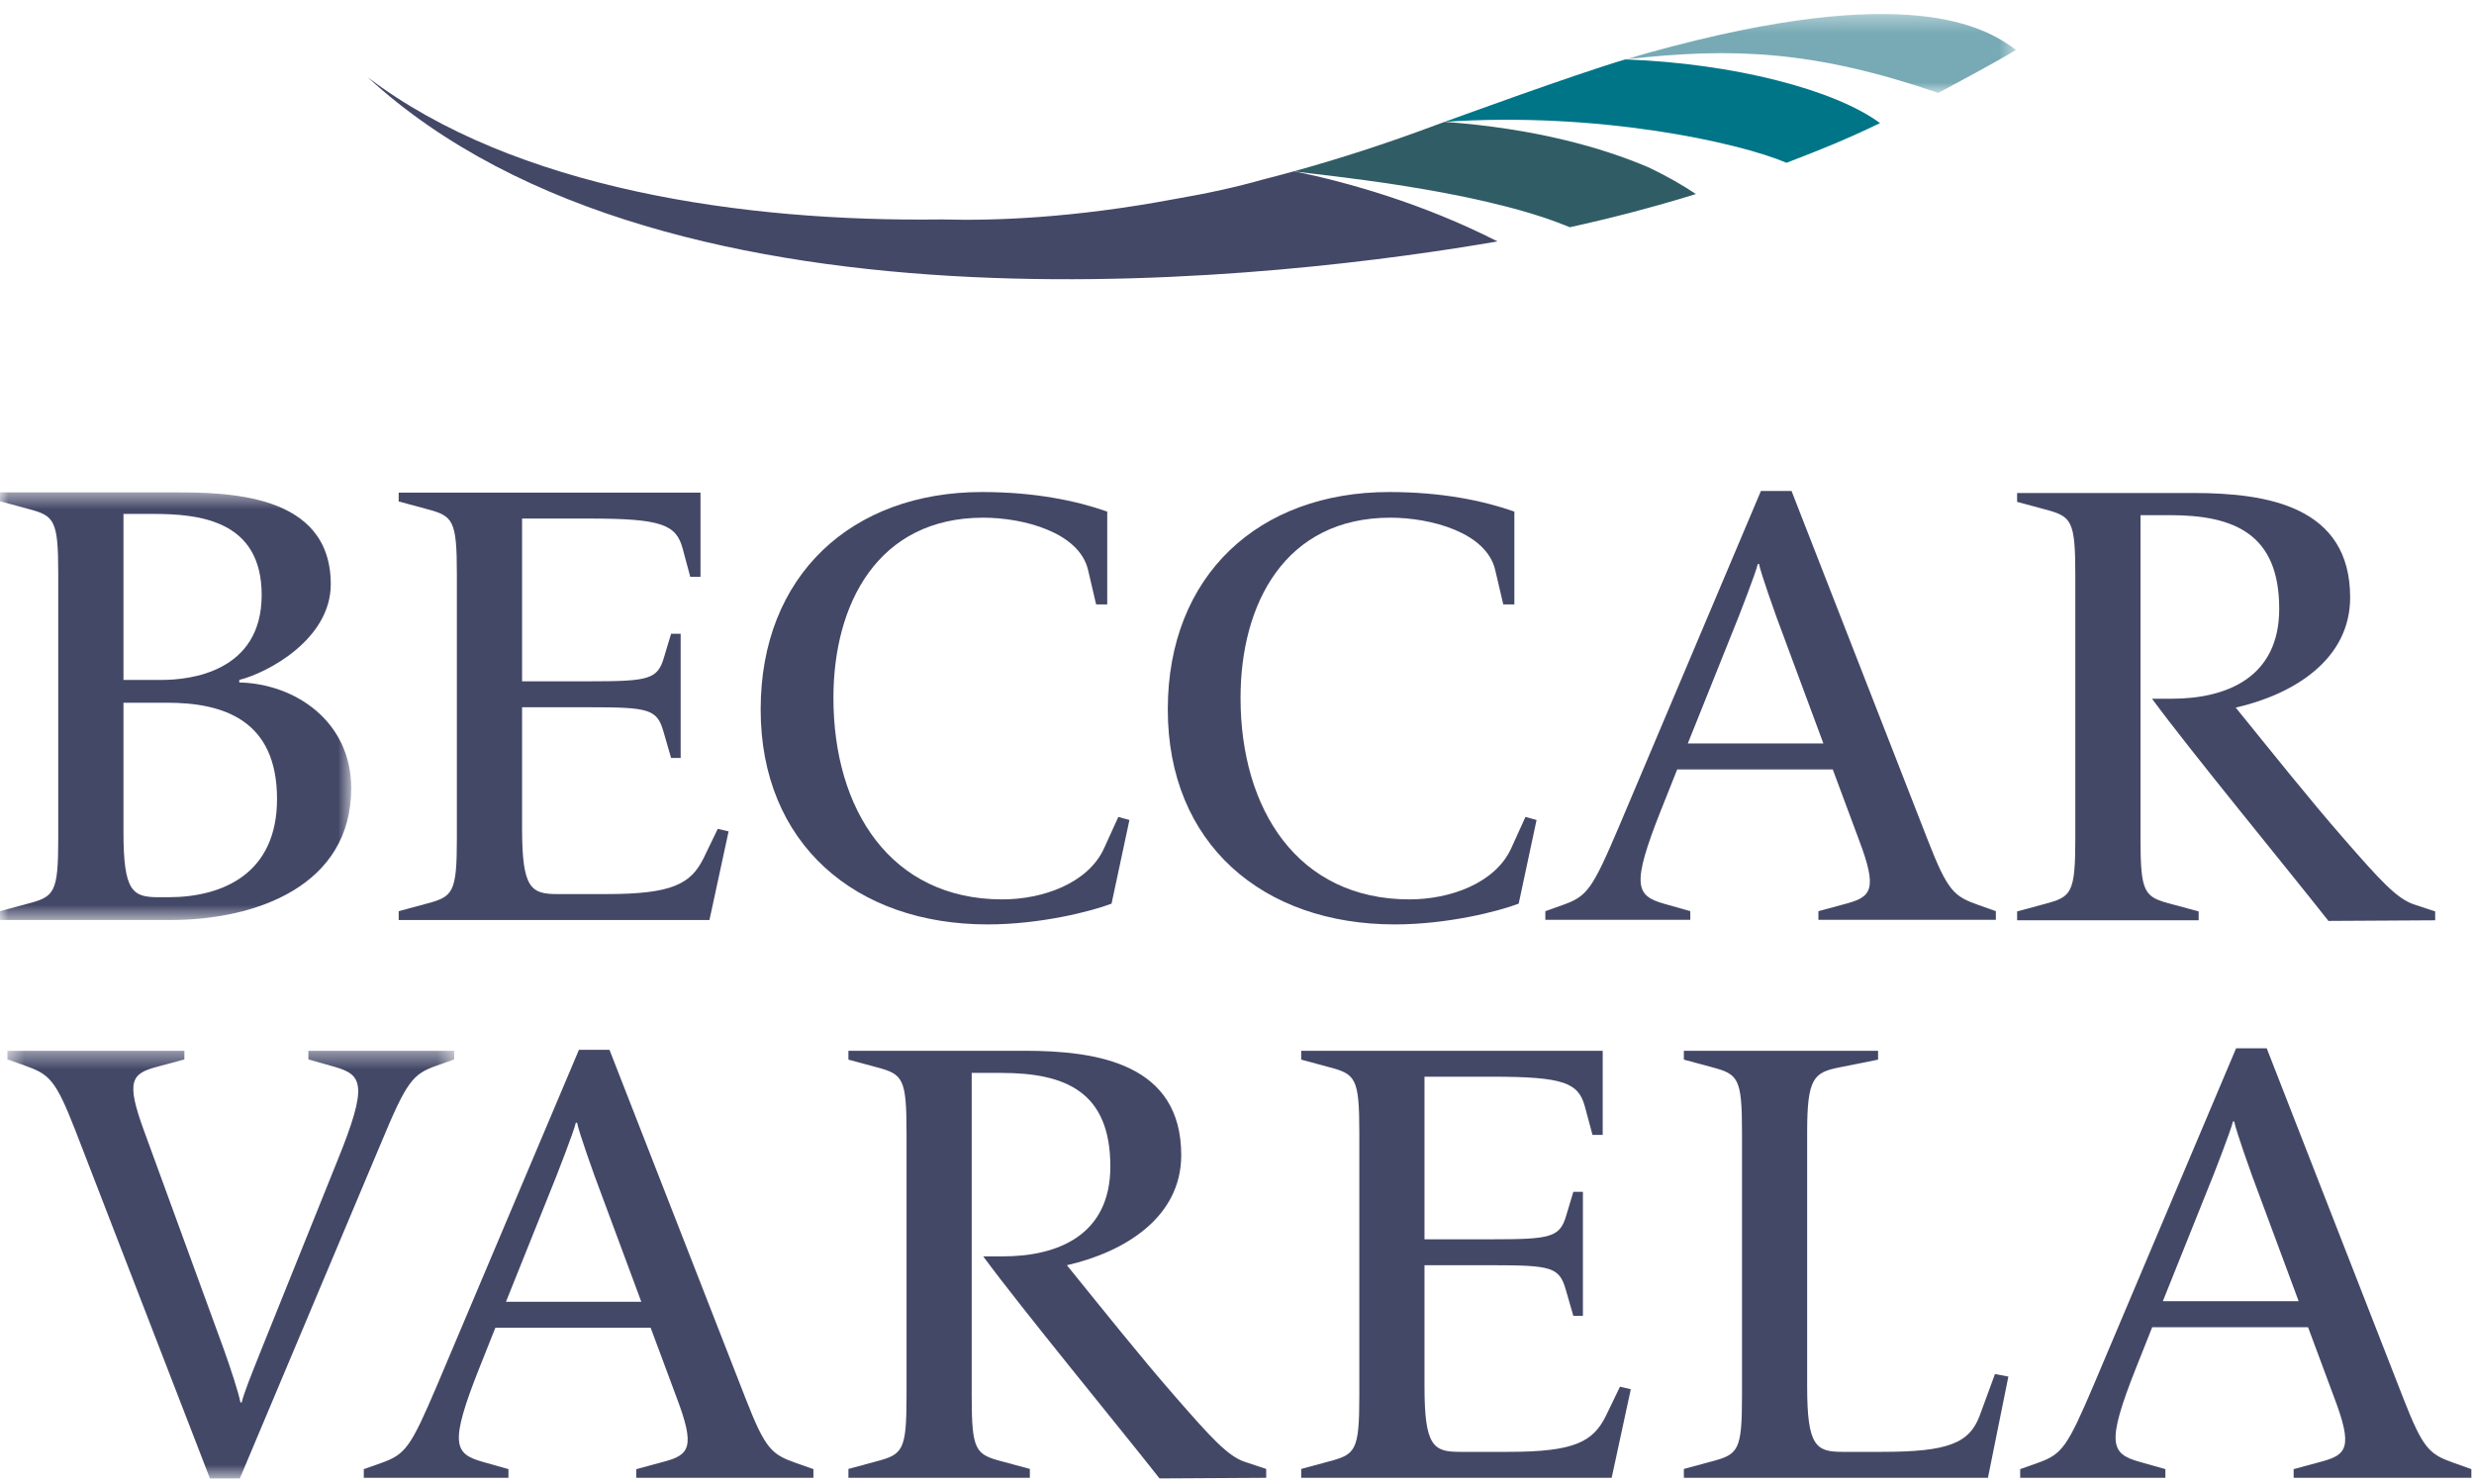 <?xml version="1.0" encoding="UTF-8" standalone="no"?>
<svg width="150px" height="90px" viewBox="0 0 150 90" version="1.1" xmlns="http://www.w3.org/2000/svg" xmlns:xlink="http://www.w3.org/1999/xlink">
    <!-- Generator: Sketch 45.2 (43514) - http://www.bohemiancoding.com/sketch -->
    <title>logo</title>
    <desc>Created with Sketch.</desc>
    <defs>
        <polygon id="path-1" points="4.64658074e-20 0.482 4.64658074e-20 26.418 21.295 26.418 21.295 0.482 0 0.482"></polygon>
        <polygon id="path-3" points="0.449 26.321 27.538 26.321 27.538 0.385 0.449 0.385"></polygon>
        <polygon id="path-5" points="24.511 0.338 0.828 0.338 0.828 5.125 24.511 5.125 24.511 0.338"></polygon>
    </defs>
    <g id="Page-1" stroke="none" stroke-width="1" fill="none" fill-rule="evenodd">
        <g id="DRAW" transform="translate(-4, -224)">
            <g id="Logo-Beccar-Varela" transform="translate(4, 224)">
                <g id="Group-3" transform="translate(0, 29.379)">
                    <mask id="mask-2" fill="white">
                        <use xlink:href="#path-1"></use>
                    </mask>
                    <g id="Clip-2"></g>
                    <path d="M10.124,13.239 L7.486,13.239 L7.486,21.078 C7.486,24.689 8.03,25.035 9.62,25.035 L10.202,25.035 C13.499,25.035 16.796,23.613 16.796,19.079 C16.796,14.277 13.537,13.239 10.124,13.239 M9.271,1.789 L7.486,1.789 L7.486,11.856 L9.814,11.856 C11.482,11.856 15.865,11.395 15.865,6.707 C15.865,2.134 12.025,1.789 9.271,1.789 M10.318,26.418 L-0.001,26.418 L-0.001,25.881 L1.707,25.419 C3.298,24.997 3.531,24.766 3.531,21.462 L3.531,5.439 C3.531,2.134 3.298,1.904 1.707,1.482 L-0.001,1.02 L-0.001,0.482 L10.396,0.482 C13.693,0.482 20.055,0.482 20.055,6.054 C20.055,9.397 16.214,11.433 14.507,11.856 L14.507,12.01 C17.921,12.086 21.295,14.391 21.295,18.426 C21.295,24.305 15.593,26.418 10.318,26.418" id="Fill-1" fill="rgb(68,72,103)" mask="url(#mask-2)"></path>
                </g>
                <path d="M43.014,55.797 L24.172,55.797 L24.172,55.26 L25.878,54.799 C27.467,54.376 27.7,54.146 27.7,50.843 L27.7,34.829 C27.7,31.526 27.467,31.295 25.878,30.873 L24.172,30.412 L24.172,29.875 L42.471,29.875 L42.471,34.982 L41.851,34.982 L41.386,33.254 C40.997,31.833 40.144,31.449 35.803,31.449 L31.654,31.449 L31.654,41.319 L35.764,41.319 C39.331,41.319 39.874,41.204 40.261,39.86 L40.688,38.438 L41.269,38.438 L41.269,45.966 L40.688,45.966 L40.222,44.353 C39.835,43.008 39.331,42.893 35.764,42.893 L31.654,42.893 L31.654,50.267 C31.654,53.878 32.197,54.223 33.786,54.223 L36.772,54.223 C40.766,54.223 41.89,53.608 42.665,52.033 L43.518,50.267 L44.176,50.421 L43.014,55.797 Z" id="Fill-4" fill="rgb(68,72,103)"></path>
                <path d="M67.394,54.804 C66.123,55.285 63.056,56.063 59.878,56.063 C51.876,56.063 46.119,51.174 46.119,43.025 C46.119,34.877 51.653,29.84 59.542,29.84 C62.72,29.84 65.226,30.358 67.132,31.025 L67.132,36.655 L66.459,36.655 L65.973,34.581 C65.449,32.284 62.047,31.396 59.616,31.396 C53.223,31.396 50.531,36.618 50.531,42.322 C50.531,49.1 54.008,54.545 60.775,54.545 C63.206,54.545 65.973,53.582 66.946,51.433 L67.805,49.544 L68.478,49.729 L67.394,54.804 Z" id="Fill-6" fill="rgb(68,72,103)"></path>
                <path d="M107.713,37.433 C107.713,37.433 106.765,34.806 106.651,34.205 L106.576,34.205 C106.462,34.73 105.402,37.433 105.402,37.433 L102.333,45.089 L110.553,45.089 L107.713,37.433 Z M110.251,55.784 L110.251,55.259 L111.918,54.809 C113.471,54.396 113.85,53.945 112.713,50.943 L111.122,46.665 L101.689,46.665 L100.703,49.142 C98.884,53.72 99.188,54.32 100.893,54.809 L102.483,55.259 L102.483,55.784 L93.695,55.784 L93.695,55.259 L94.755,54.883 C96.233,54.359 96.536,53.945 98.165,50.118 L106.765,29.776 L108.622,29.776 L116.881,50.943 C118.093,54.058 118.472,54.359 119.949,54.883 L121.01,55.259 L121.01,55.784 L110.251,55.784 Z" id="Fill-8" fill="rgb(68,72,103)"></path>
                <path d="M141.174,55.851 C138.732,52.742 132.88,45.639 130.477,42.375 L131.679,42.375 C134.973,42.375 138.19,41.109 138.19,36.924 C138.19,32.357 135.439,31.243 131.563,31.243 L129.78,31.243 L129.78,50.86 C129.78,54.162 130.013,54.392 131.601,54.814 L133.306,55.275 L133.306,55.813 L122.299,55.813 L122.299,55.275 L124.005,54.814 C125.594,54.392 125.827,54.162 125.827,50.86 L125.827,34.852 C125.827,31.55 125.594,31.32 124.005,30.897 L122.299,30.437 L122.299,29.899 L132.997,29.899 C137.454,29.899 142.491,30.705 142.491,36.233 C142.491,39.996 139.081,42.107 135.554,42.914 C137.609,45.447 140.089,48.557 142.104,50.86 C144.313,53.394 145.321,54.507 146.368,54.852 L147.646,55.275 L147.646,55.813 L141.174,55.851 Z" id="Fill-10" fill="rgb(68,72,103)"></path>
                <g id="Group-14" transform="translate(0, 63.341)">
                    <mask id="mask-4" fill="white">
                        <use xlink:href="#path-3"></use>
                    </mask>
                    <g id="Clip-13"></g>
                    <path d="M26.481,1.283 C25.007,1.807 24.668,2.219 23.08,6.036 L14.542,26.321 L12.728,26.321 L4.568,5.213 C3.358,2.107 2.98,1.807 1.507,1.283 L0.449,0.909 L0.449,0.385 L11.179,0.385 L11.179,0.909 L9.517,1.358 C7.967,1.77 7.628,2.219 8.723,5.213 L13.559,18.461 C13.975,19.622 14.466,21.119 14.579,21.717 L14.655,21.717 C14.769,21.194 15.222,20.07 15.864,18.461 L20.474,7.009 C22.324,2.443 21.985,1.844 20.284,1.358 L18.698,0.909 L18.698,0.385 L27.538,0.385 L27.538,0.909 L26.481,1.283 Z" id="Fill-12" fill="rgb(68,72,103)" mask="url(#mask-4)"></path>
                </g>
                <path d="M36.047,71.309 C36.047,71.309 35.101,68.687 34.988,68.088 L34.913,68.088 C34.799,68.613 33.741,71.309 33.741,71.309 L30.677,78.95 L38.883,78.95 L36.047,71.309 Z M38.579,89.623 L38.579,89.099 L40.243,88.649 C41.794,88.238 42.172,87.789 41.037,84.792 L39.449,80.522 L30.035,80.522 L29.051,82.995 C27.237,87.564 27.539,88.163 29.241,88.649 L30.828,89.099 L30.828,89.623 L22.057,89.623 L22.057,89.099 L23.116,88.725 C24.59,88.2 24.893,87.789 26.519,83.969 L35.101,63.669 L36.954,63.669 L45.197,84.792 C46.407,87.901 46.784,88.2 48.259,88.725 L49.318,89.099 L49.318,89.623 L38.579,89.623 Z" id="Fill-15" fill="rgb(68,72,103)"></path>
                <g id="Group-19" transform="translate(51.429, 63.341)" fill="rgb(68,72,103)">
                    <path d="M18.874,26.321 C16.433,23.213 10.585,16.115 8.183,12.854 L9.384,12.854 C12.676,12.854 15.892,11.588 15.892,7.406 C15.892,2.84 13.142,1.728 9.268,1.728 L7.486,1.728 L7.486,21.333 C7.486,24.633 7.719,24.863 9.307,25.285 L11.011,25.745 L11.011,26.283 L0.011,26.283 L0.011,25.745 L1.714,25.285 C3.304,24.863 3.535,24.633 3.535,21.333 L3.535,5.334 C3.535,2.034 3.304,1.804 1.714,1.382 L0.011,0.922 L0.011,0.385 L10.702,0.385 C15.155,0.385 20.19,1.19 20.19,6.715 C20.19,10.475 16.782,12.586 13.258,13.391 C15.31,15.923 17.788,19.031 19.803,21.333 C22.011,23.865 23.018,24.978 24.064,25.323 L25.342,25.745 L25.342,26.283 L18.874,26.321 Z" id="Fill-17"></path>
                </g>
                <path d="M97.716,89.624 L78.892,89.624 L78.892,89.087 L80.596,88.626 C82.184,88.204 82.416,87.974 82.416,84.674 L82.416,68.676 C82.416,65.376 82.184,65.145 80.596,64.723 L78.892,64.263 L78.892,63.727 L97.173,63.727 L97.173,68.829 L96.554,68.829 L96.09,67.102 C95.701,65.683 94.849,65.299 90.512,65.299 L86.368,65.299 L86.368,75.159 L90.473,75.159 C94.036,75.159 94.578,75.044 94.966,73.702 L95.392,72.282 L95.973,72.282 L95.973,79.802 L95.392,79.802 L94.927,78.19 C94.54,76.848 94.036,76.732 90.473,76.732 L86.368,76.732 L86.368,84.099 C86.368,87.706 86.91,88.05 88.497,88.05 L91.48,88.05 C95.469,88.05 96.592,87.436 97.368,85.864 L98.22,84.099 L98.877,84.252 L97.716,89.624 Z" id="Fill-20" fill="rgb(68,72,103)"></path>
                <path d="M120.53,89.624 L102.093,89.624 L102.093,89.087 L103.798,88.626 C105.385,88.204 105.619,87.974 105.619,84.674 L105.619,68.676 C105.619,65.376 105.385,65.145 103.798,64.723 L102.093,64.263 L102.093,63.727 L113.869,63.727 L113.869,64.263 L111.583,64.723 C109.956,65.031 109.569,65.376 109.569,68.676 L109.569,84.099 C109.569,87.706 110.111,88.05 111.699,88.05 L114.139,88.05 C118.129,88.05 119.407,87.514 120.026,85.864 L120.956,83.331 L121.769,83.485 L120.53,89.624 Z" id="Fill-22" fill="rgb(68,72,103)"></path>
                <path d="M136.523,71.245 C136.523,71.245 135.575,68.614 135.461,68.013 L135.385,68.013 C135.271,68.539 134.209,71.245 134.209,71.245 L131.135,78.912 L139.369,78.912 L136.523,71.245 Z M139.065,89.624 L139.065,89.098 L140.734,88.647 C142.291,88.233 142.67,87.782 141.531,84.776 L139.938,80.491 L130.49,80.491 L129.504,82.972 C127.683,87.557 127.986,88.158 129.693,88.647 L131.288,89.098 L131.288,89.624 L122.485,89.624 L122.485,89.098 L123.547,88.721 C125.027,88.195 125.33,87.782 126.962,83.948 L135.575,63.578 L137.433,63.578 L145.705,84.776 C146.919,87.895 147.298,88.195 148.778,88.721 L149.84,89.098 L149.84,89.624 L139.065,89.624 Z" id="Fill-24" fill="rgb(68,72,103)"></path>
                <path d="M92.079,54.804 C90.808,55.285 87.741,56.063 84.563,56.063 C76.561,56.063 70.804,51.174 70.804,43.025 C70.804,34.877 76.337,29.84 84.227,29.84 C87.405,29.84 89.91,30.358 91.817,31.025 L91.817,36.655 L91.144,36.655 L90.658,34.581 C90.134,32.284 86.732,31.396 84.301,31.396 C77.908,31.396 75.215,36.618 75.215,42.322 C75.215,49.1 78.693,54.545 85.46,54.545 C87.891,54.545 90.658,53.582 91.631,51.433 L92.489,49.544 L93.163,49.729 L92.079,54.804 Z" id="Fill-26" fill="rgb(68,72,103)"></path>
                <path d="M87.592,7.39 C96.801,6.763 105.327,8.605 108.317,9.872 C110.445,9.058 111.879,8.477 113.989,7.467 C111.256,5.445 105.117,3.842 98.542,3.604 C95.566,4.473 87.592,7.39 87.592,7.39" id="Fill-28" fill="rgb(0,117,136)"></path>
                <g id="Group-32" transform="translate(97.714, 0.511)">
                    <mask id="mask-6" fill="white">
                        <use xlink:href="#path-5"></use>
                    </mask>
                    <g id="Clip-31"></g>
                    <path d="M24.294,2.353 C24.275,2.338 24.252,2.324 24.231,2.308 C22.305,0.965 17.247,-1.726 0.828,3.093 C7.307,2.343 12.29,2.548 19.807,5.125 C21.075,4.435 23.261,3.286 24.511,2.516 C24.466,2.481 24.417,2.442 24.364,2.404 C24.342,2.387 24.318,2.37 24.294,2.353" id="Fill-30" fill="rgb(120,170,181)" mask="url(#mask-6)"></path>
                </g>
                <path d="M76.521,10.901 C75.027,11.328 73.211,11.733 71.147,12.085 C65.114,13.212 60.356,13.4 57.108,13.308 C45.085,13.469 31.208,11.462 22.293,4.684 C40.698,21.622 78.653,16.738 90.795,14.641 C86.215,12.313 81.703,11.056 78.465,10.385 C77.806,10.568 77.157,10.739 76.521,10.901" id="Fill-33" fill="rgb(68,72,103)"></path>
                <path d="M99.919,10.136 C97.15,8.959 93.119,7.797 87.592,7.39 C87.579,7.395 87.413,7.456 87.116,7.563 C84.054,8.713 81.159,9.641 78.445,10.391 C79.928,10.61 89.359,11.453 94.867,13.656 C94.972,13.694 95.076,13.74 95.18,13.781 C97.708,13.226 100.261,12.561 102.822,11.768 C102.079,11.267 101.11,10.697 99.919,10.136" id="Fill-35" fill="rgb(48,92,101)"></path>
            </g>
        </g>
    </g>
</svg>
